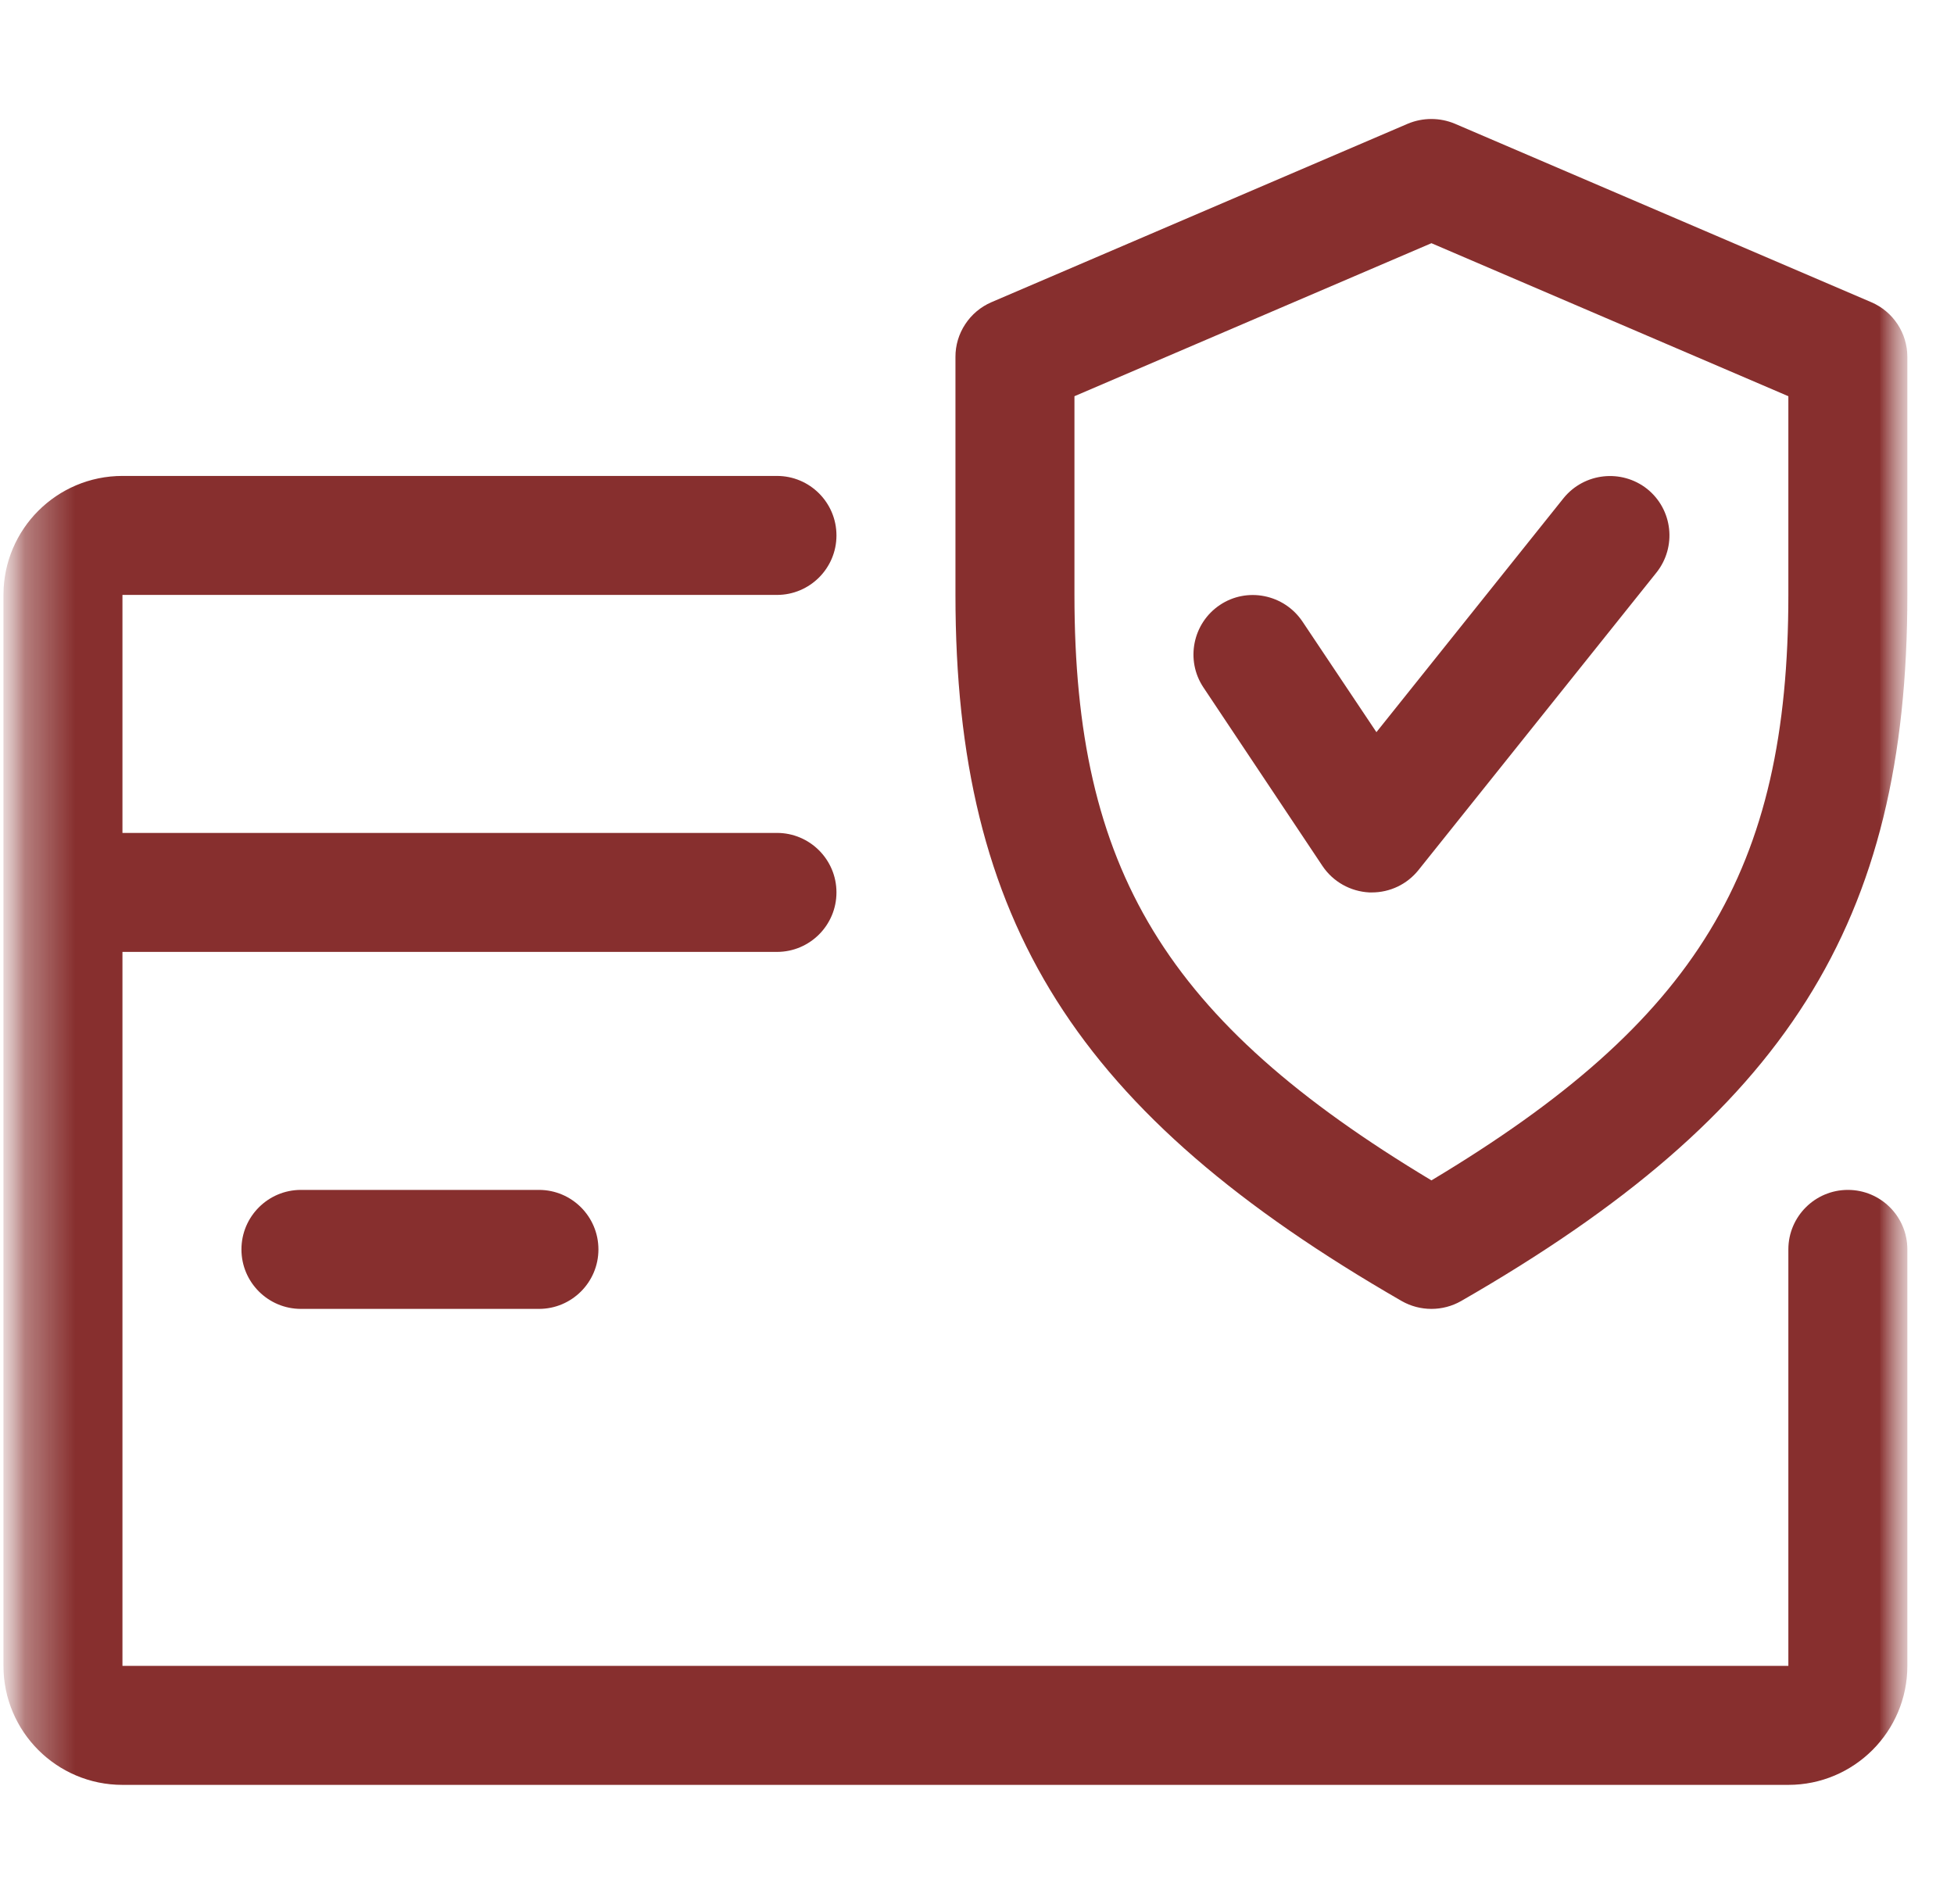 <?xml version="1.0" encoding="UTF-8"?>
<svg xmlns="http://www.w3.org/2000/svg" width="39" height="38" viewBox="0 0 39 38" fill="none">
  <g clip-path="url(#clip0_301_2)">
    <mask id="mask0_301_2" style="mask-type:luminance" maskUnits="userSpaceOnUse" x="0" y="0" width="39" height="38">
      <path d="M38.333 0H0.333V38H38.333V0Z" fill="white"></path>
    </mask>
    <g mask="url(#mask0_301_2)">
      <mask id="mask1_301_2" style="mask-type:luminance" maskUnits="userSpaceOnUse" x="0" y="0" width="39" height="38">
        <path d="M38.069 0H0.069V38H38.069V0Z" fill="white"></path>
      </mask>
      <g mask="url(#mask1_301_2)">
        <path d="M36.882 23.749C36.227 23.749 35.694 24.281 35.694 24.936V33.249H2.444V18.999H15.507C16.163 18.999 16.695 18.467 16.695 17.811C16.695 17.156 16.163 16.624 15.507 16.624H2.444V11.874H15.507C16.163 11.874 16.695 11.342 16.695 10.687C16.695 10.031 16.163 9.499 15.507 9.499H2.444C1.133 9.499 0.069 10.563 0.069 11.874V33.249C0.069 34.56 1.133 35.624 2.444 35.624H35.694C37.005 35.624 38.069 34.56 38.069 33.249V24.936C38.069 24.281 37.538 23.749 36.882 23.749Z" fill="#872F2E"></path>
        <path d="M10.757 23.749H6.007C5.351 23.749 4.819 24.281 4.819 24.937C4.819 25.592 5.351 26.124 6.007 26.124H10.757C11.412 26.124 11.944 25.592 11.944 24.937C11.944 24.281 11.412 23.749 10.757 23.749ZM37.35 6.032L29.037 2.469C28.889 2.407 28.729 2.375 28.568 2.375C28.407 2.375 28.248 2.407 28.099 2.469L19.787 6.032C19.574 6.124 19.392 6.277 19.265 6.471C19.137 6.665 19.069 6.892 19.07 7.124V11.874C19.07 18.408 21.485 22.227 27.978 25.968C28.161 26.072 28.365 26.124 28.57 26.124C28.774 26.124 28.978 26.072 29.161 25.968C35.654 22.236 38.069 18.418 38.069 11.874V7.124C38.069 6.649 37.787 6.22 37.35 6.032ZM35.694 11.874C35.694 17.358 33.88 20.377 28.57 23.559C23.259 20.37 21.445 17.351 21.445 11.874V7.908L28.57 4.854L35.694 7.908V11.874Z" fill="#872F2E"></path>
        <path d="M32.875 9.758C32.365 9.355 31.619 9.433 31.206 9.944L27.472 14.613L25.995 12.404C25.627 11.858 24.888 11.713 24.349 12.074C23.805 12.437 23.656 13.176 24.019 13.72L26.394 17.282C26.605 17.598 26.952 17.793 27.332 17.812H27.382C27.741 17.812 28.083 17.651 28.311 17.366L33.061 11.428C33.469 10.915 33.388 10.169 32.875 9.758Z" fill="#872F2E"></path>
      </g>
    </g>
  </g>
  <defs>
    <clipPath id="clip0_301_2">
      <rect width="39" height="38" fill="white"></rect>
    </clipPath>
  </defs>
</svg>
